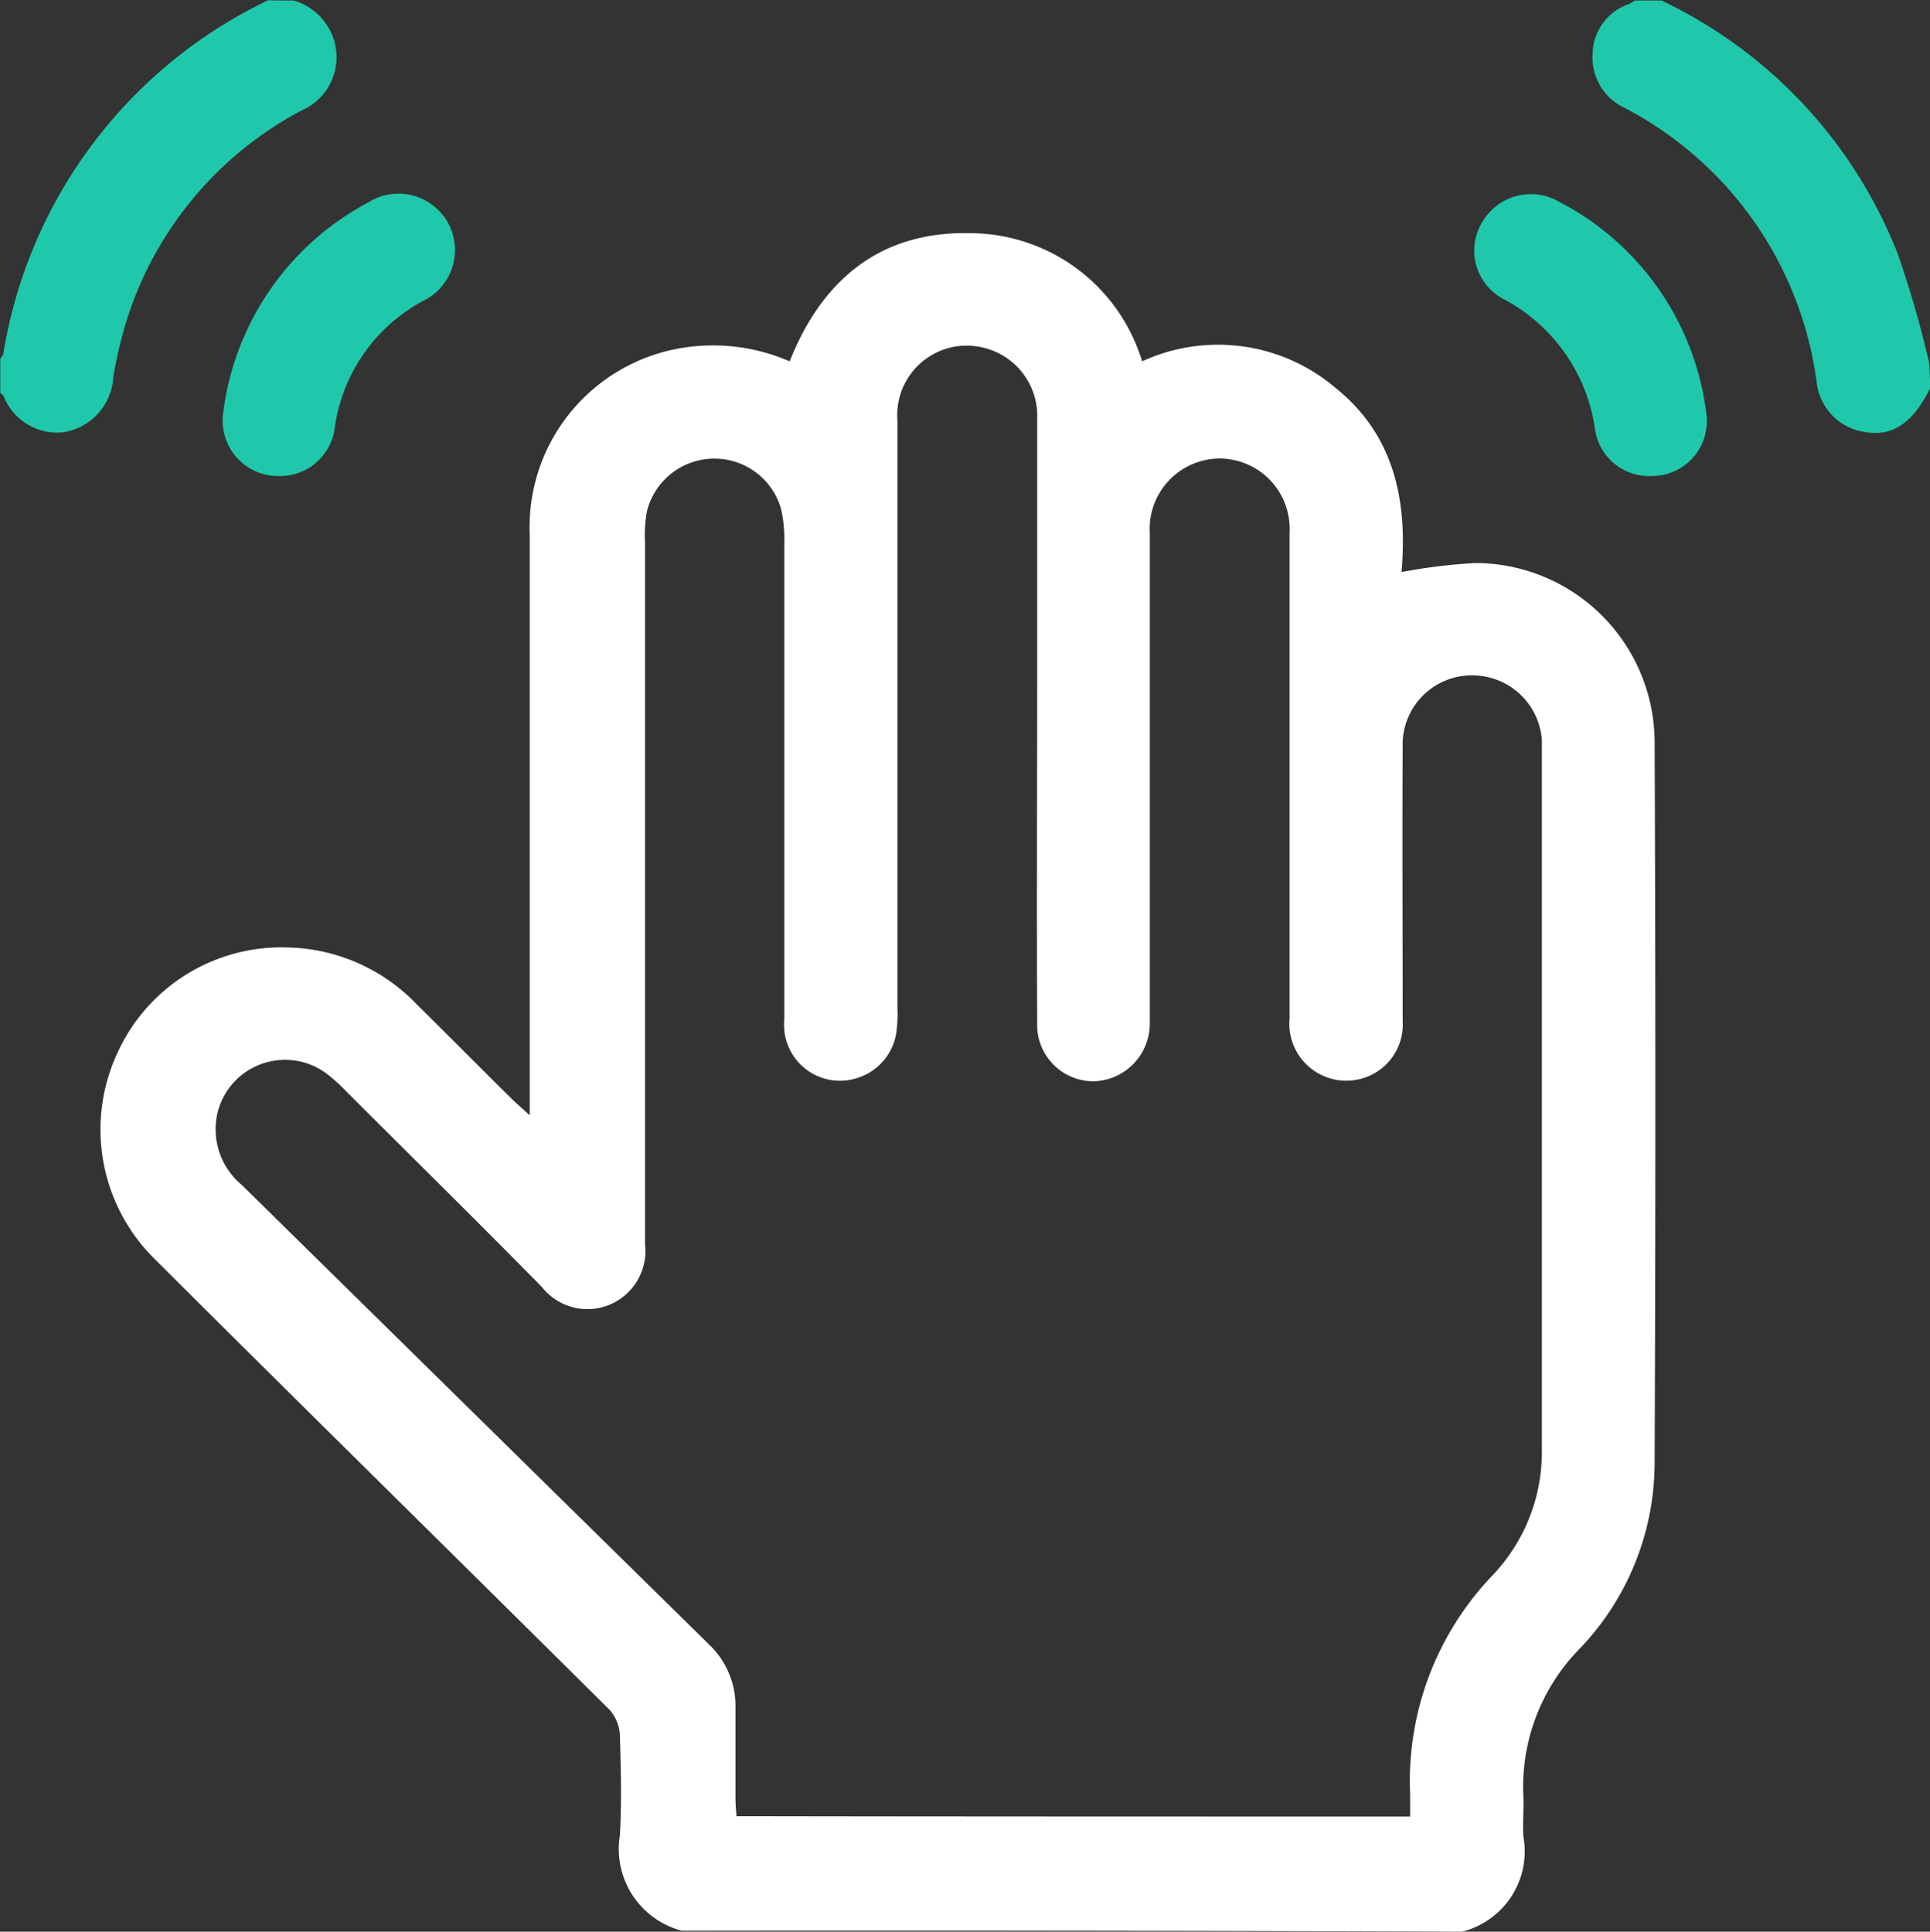 <svg xmlns="http://www.w3.org/2000/svg" width="56.619" height="56.678" viewBox="0 0 56.619 56.678">
  <rect x="0" y="0" width="56.619" height="56.678" fill="#333333" stroke="none"/>
  <g id="ga_1" transform="translate(-587.4 542.2)">
    <path id="Path_96839" data-name="Path 96839" d="M624.458-446.011a2.477,2.477,0,0,1-1.814-2.787c.059-.988.029-1.991,0-2.979a1.222,1.222,0,0,0-.295-.708c-4.439-4.41-8.908-8.8-13.347-13.229a5.331,5.331,0,0,1-1.106-6.032,5.286,5.286,0,0,1,5.044-3.112,5.384,5.384,0,0,1,3.7,1.622c.959.944,1.9,1.9,2.861,2.846.118.118.265.236.5.457v-17.02a5.327,5.327,0,0,1,4.248-5.457,5.636,5.636,0,0,1,3.377.354c.959-2.419,2.684-3.835,5.339-3.761a5.288,5.288,0,0,1,5,3.761,5.321,5.321,0,0,1,5.678.782c1.74,1.4,2.109,3.333,1.932,5.4a16.384,16.384,0,0,1,2.168-.265A5.269,5.269,0,0,1,653-480.95q.044,10.619,0,21.238a7.89,7.89,0,0,1-2.227,5.457,5.778,5.778,0,0,0-1.622,4.321c.015.383-.029.782,0,1.165a2.428,2.428,0,0,1-1.8,2.787Q635.91-446.026,624.458-446.011Zm21.37-3.348v-.649a8.724,8.724,0,0,1,2.433-6.445,5.249,5.249,0,0,0,1.431-3.717v-20.78a2.044,2.044,0,0,0-1.9-1.888,2.031,2.031,0,0,0-2.183,2.109c-.015,2.669,0,5.339,0,8.023a1.647,1.647,0,0,1-1.224,1.7,1.671,1.671,0,0,1-2.094-1.77v-14.262a2.063,2.063,0,0,0-2.035-2.168,2.064,2.064,0,0,0-2.065,2.183v14.38a1.694,1.694,0,0,1-1.667,1.711,1.655,1.655,0,0,1-1.637-1.726c-.015-3.377,0-6.74,0-10.117v-7.581a2.058,2.058,0,0,0-1.608-2.109,2.037,2.037,0,0,0-2.492,2.138v17.255a3.369,3.369,0,0,1-.015.546,1.658,1.658,0,0,1-1.239,1.519,1.638,1.638,0,0,1-2.065-1.726v-14.04a3.9,3.9,0,0,0-.089-.929,2.029,2.029,0,0,0-2.006-1.5,2.039,2.039,0,0,0-1.932,1.534,3.9,3.9,0,0,0-.059.929v20.574a1.712,1.712,0,0,1-1.032,1.785,1.7,1.7,0,0,1-1.991-.516c-1.9-1.932-3.835-3.835-5.752-5.752a4.79,4.79,0,0,0-.575-.516,2.039,2.039,0,0,0-3.186,1.136,2.122,2.122,0,0,0,.708,2.138L625.269-454.4a2.486,2.486,0,0,1,.767,1.829v2.655c0,.177.015.354.029.546C632.629-449.359,639.177-449.359,645.828-449.359Z" transform="translate(-17.06 -39.541)" fill="#fff"/>
    <path id="Path_96840" data-name="Path 96840" d="M596.013-542.185a1.738,1.738,0,0,1,1.254,1.8,1.693,1.693,0,0,1-1,1.416,10.533,10.533,0,0,0-5.073,5.929,12.131,12.131,0,0,0-.472,1.917,1.734,1.734,0,0,1-1.475,1.608,1.687,1.687,0,0,1-1.74-1.062.681.681,0,0,0-.1-.1v-1a.69.69,0,0,0,.089-.133,13.972,13.972,0,0,1,7.772-10.383C595.5-542.185,595.747-542.185,596.013-542.185Z" fill="#20c8ab"/>
    <path id="Path_96841" data-name="Path 96841" d="M914.085-530.714c-.516,1.032-1.121,1.431-1.947,1.268a1.659,1.659,0,0,1-1.372-1.416,10.651,10.651,0,0,0-5.663-8.1,1.625,1.625,0,0,1-.914-1.578,1.569,1.569,0,0,1,1.077-1.46c.059-.029.118-.074.177-.1h.767a13.81,13.81,0,0,1,6.917,7.4,29.746,29.746,0,0,1,.929,3.215A6.67,6.67,0,0,1,914.085-530.714Z" transform="translate(-270.067 -0.085)" fill="#20c8ab"/>
    <path id="Path_96842" data-name="Path 96842" d="M633.315-495.343a1.625,1.625,0,0,1-1.637-1.858,8.119,8.119,0,0,1,4.247-6.165,1.661,1.661,0,0,1,2.345.59,1.658,1.658,0,0,1-.737,2.3,5.01,5.01,0,0,0-2.581,3.7A1.614,1.614,0,0,1,633.315-495.343Z" transform="translate(-37.73 -32.89)" fill="#20c8ab"/>
    <path id="Path_96843" data-name="Path 96843" d="M885.841-495.32a1.6,1.6,0,0,1-1.652-1.342,5.131,5.131,0,0,0-2.714-3.864,1.606,1.606,0,0,1-.6-2.242,1.65,1.65,0,0,1,2.256-.6,8.113,8.113,0,0,1,4.321,6.224A1.61,1.61,0,0,1,885.841-495.32Z" transform="translate(-249.993 -32.913)" fill="#20c8ab"/>
  </g>
</svg>
